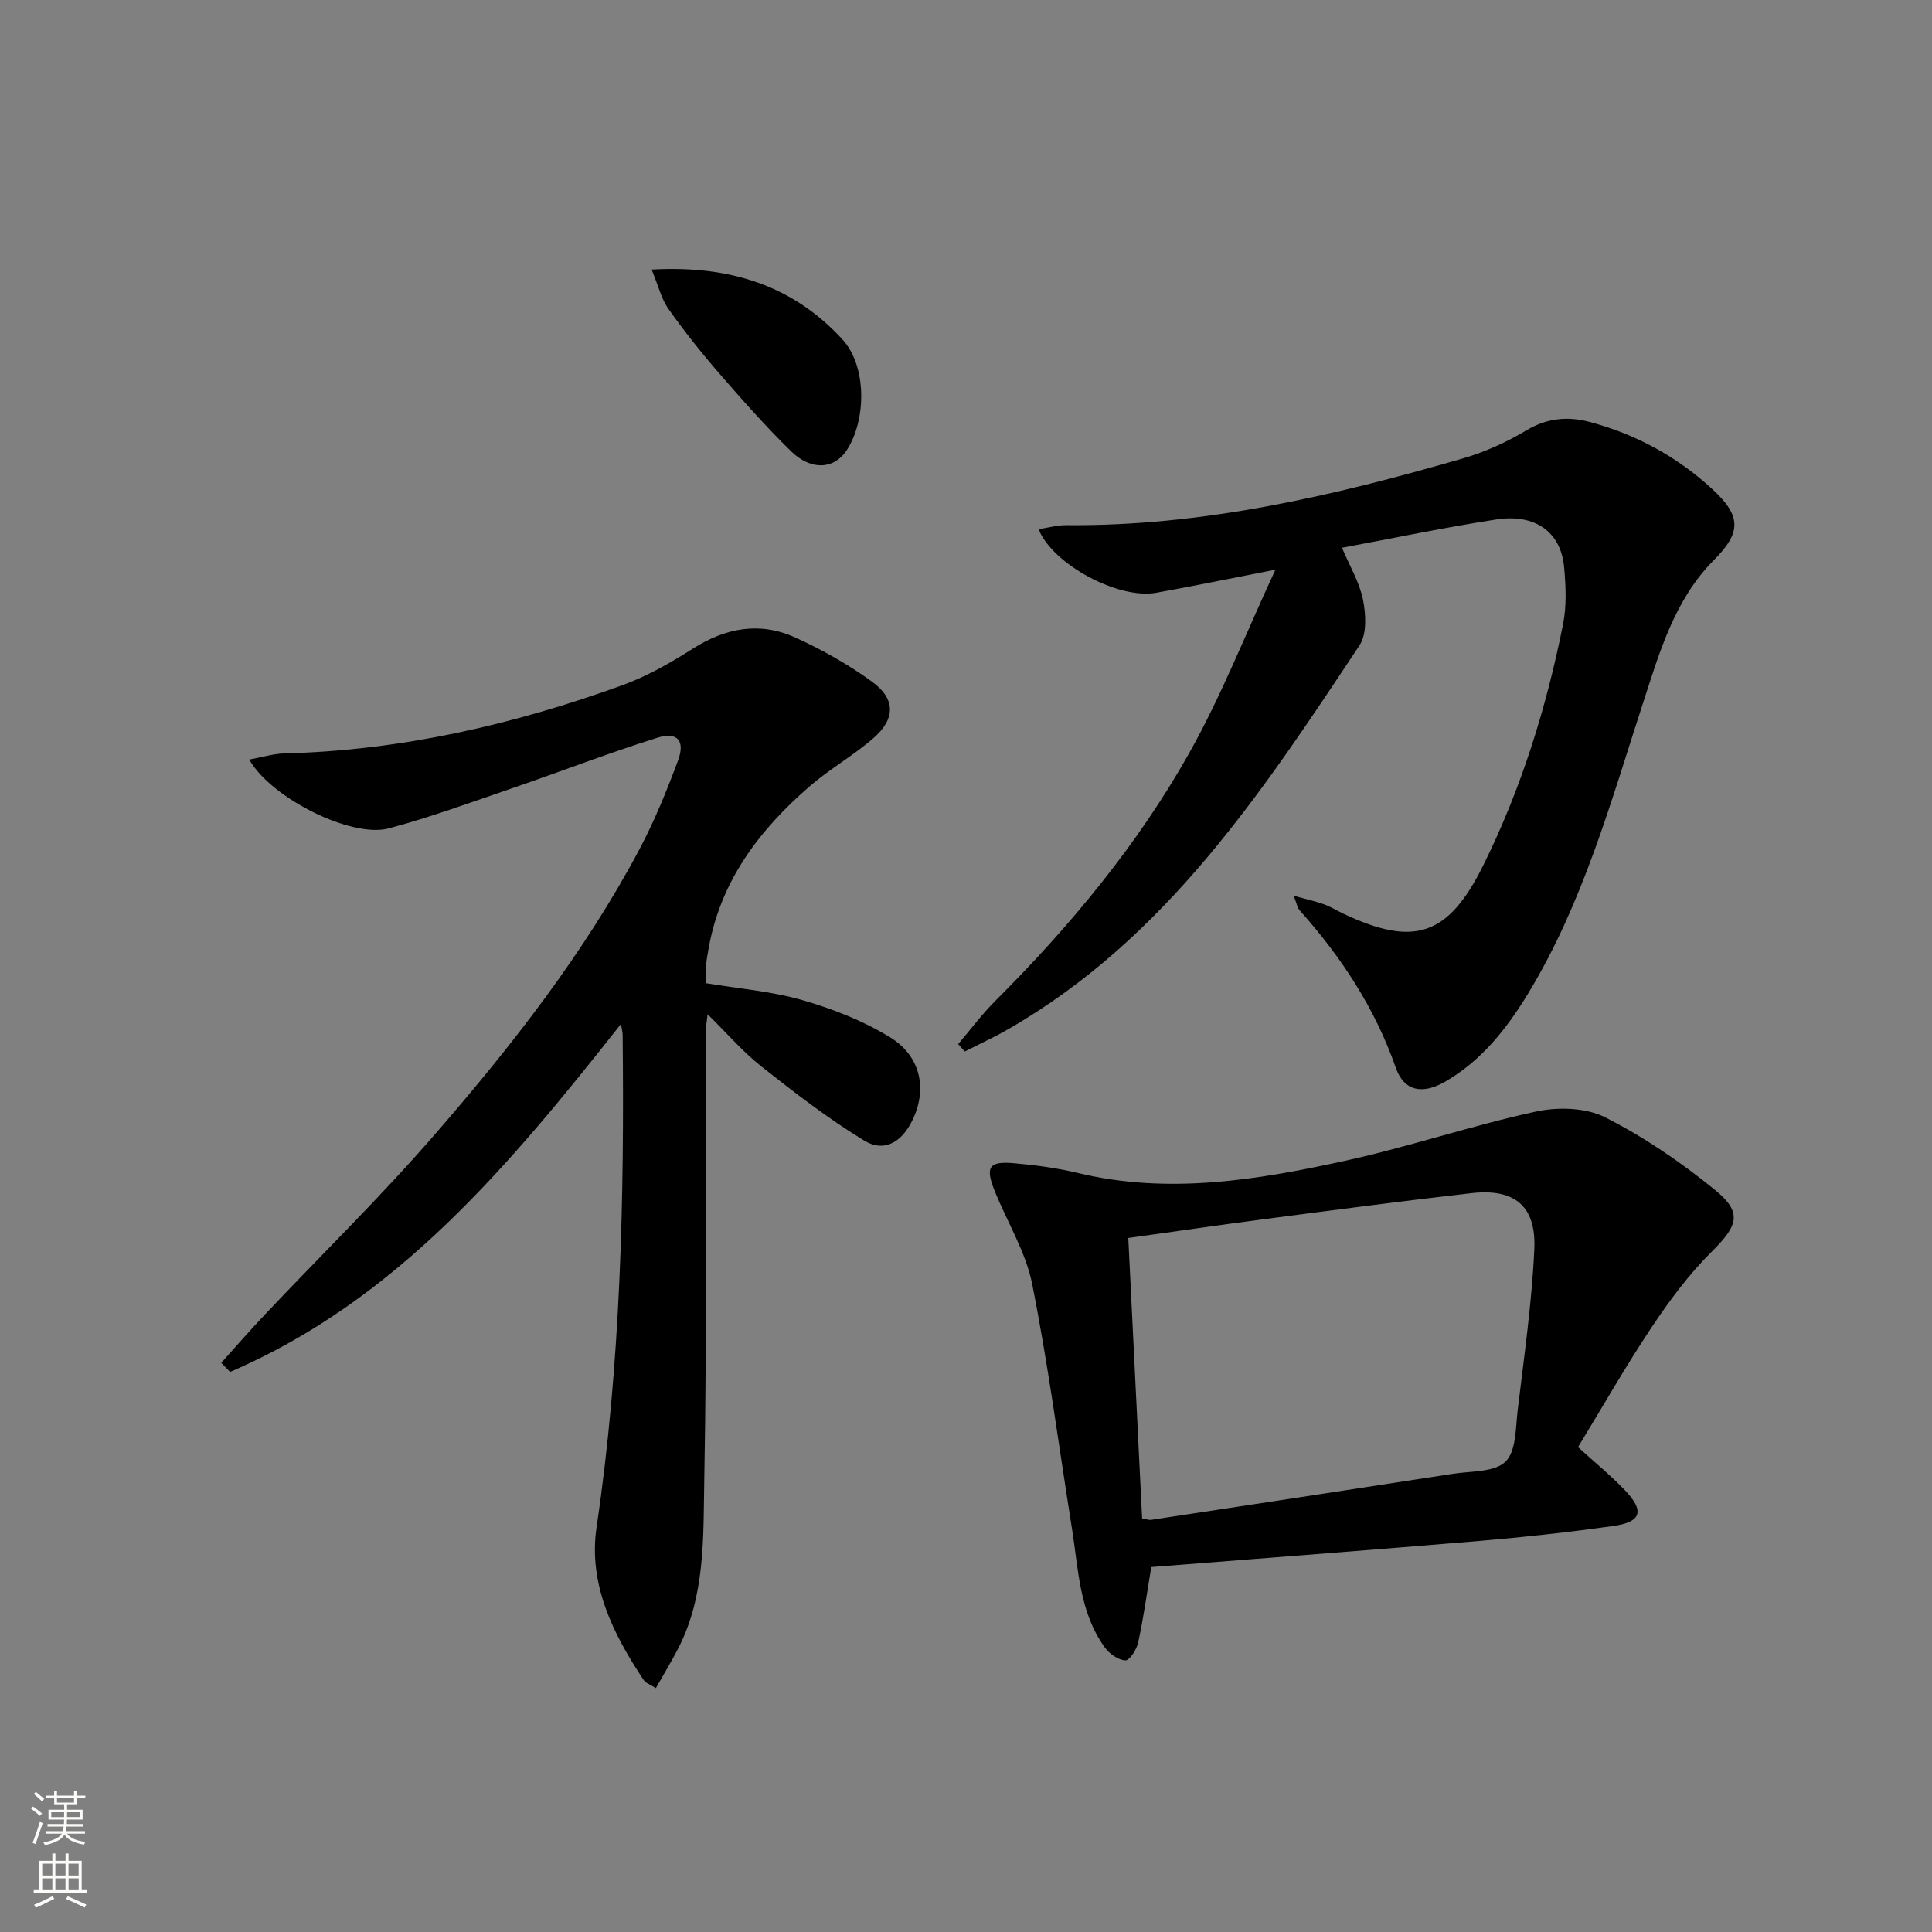 <svg enable-background="new 0 0 400 400" viewBox="0 0 400 400" xmlns="http://www.w3.org/2000/svg"><rect x="0" y="0" width="400" height="400" fill="#808080" stroke="none"/><g fill="#010000"><path d="m51.6 157.26c2.82-.51 5.04-1.22 7.27-1.27 24.17-.61 47.4-5.94 70-14.13 5.09-1.85 9.94-4.61 14.54-7.54 6.83-4.35 13.92-5.66 21.26-2.32 5.55 2.52 10.97 5.57 15.89 9.15 4.88 3.55 4.86 7.67.28 11.67-4.11 3.59-8.98 6.32-13.11 9.89-10.55 9.11-18.69 19.84-21.09 34.05-.17.98-.37 1.97-.43 2.96-.08 1.15-.02 2.31-.02 3.84 6.67 1.12 13.48 1.65 19.92 3.5 6.29 1.81 12.62 4.28 18.17 7.7 6.54 4.02 7.77 11.05 4.45 17.52-2.18 4.26-5.75 6.33-9.78 3.88-7.45-4.53-14.41-9.91-21.27-15.33-3.89-3.07-7.17-6.91-11.18-10.84-.17 1.6-.41 2.8-.41 4-.05 30.81.3 61.63-.28 92.44-.22 11.83.27 24.08-5.55 35.16-1.36 2.59-2.88 5.11-4.47 7.91-1.22-.77-2.11-1.04-2.51-1.65-6.39-9.58-11.5-19.93-9.77-31.63 5.01-33.87 5.76-67.91 5.4-102.03-.01-.47-.15-.94-.35-2.18-22.99 29.14-46.32 57.18-80.92 72.03-.61-.63-1.22-1.25-1.83-1.88 2.99-3.32 5.92-6.7 8.99-9.95 11.77-12.46 24.07-24.46 35.28-37.4 15.92-18.36 30.92-37.5 42.37-59.09 3.09-5.83 5.6-12.02 7.91-18.22 1.55-4.15-.09-6.07-4.32-4.74-10.11 3.17-20.01 7.01-30.04 10.45-8.46 2.9-16.89 5.99-25.51 8.3-7.67 2.05-24.31-6.2-28.89-14.25z"/><path d="m267.85 185.46c2.55.7 4.42 1.11 6.22 1.75 1.4.5 2.69 1.31 4.05 1.95 14.66 6.94 21.7 4.63 28.94-9.94 7.87-15.85 13.09-32.65 16.55-49.96.77-3.85.58-8 .21-11.95-.69-7.18-6-11-14.04-9.76-10.62 1.64-21.15 3.85-31.94 5.86 1.59 3.77 3.62 7.12 4.35 10.74.61 3.03.83 7.12-.71 9.45-20.08 30.27-40.07 60.72-72.74 79.48-2.92 1.68-6 3.09-9 4.62-.45-.51-.91-1.02-1.36-1.53 2.55-2.99 4.91-6.18 7.69-8.95 15.5-15.48 29.45-32.28 40.18-51.37 6.63-11.8 11.6-24.53 17.81-37.9-9.22 1.79-16.95 3.39-24.71 4.78-7.75 1.39-21.35-5.8-24.33-13.17 2.02-.3 3.9-.85 5.77-.83 28.21.25 55.32-6.06 82.16-13.84 4.57-1.33 9.05-3.38 13.14-5.83 4.24-2.54 8.56-2.88 12.95-1.72 9.63 2.55 18.22 7.21 25.56 14.01 5.94 5.5 5.92 8.91.29 14.56-8.19 8.22-11.27 19.03-14.71 29.61-6.67 20.53-12.43 41.42-23.75 60.09-4.43 7.31-9.67 13.97-17.25 18.35-4.63 2.67-8.48 2.01-10.19-2.89-4.32-12.34-11.26-22.91-19.87-32.55-.53-.56-.64-1.46-1.27-3.06z"/><path d="m238.36 324.44c-.93 5.55-1.63 10.64-2.72 15.65-.31 1.43-1.81 3.73-2.65 3.68-1.49-.09-3.3-1.37-4.25-2.68-5.31-7.34-5.45-16.19-6.81-24.67-2.7-16.87-4.89-33.83-8.23-50.57-1.33-6.69-5.2-12.87-7.78-19.33-1.97-4.92-1.16-6.15 4.01-5.69 4.45.39 8.93.99 13.27 2.03 18.69 4.49 37.06 1.46 55.27-2.53 13.26-2.9 26.19-7.29 39.45-10.18 4.56-1 10.37-.86 14.39 1.17 8.06 4.07 15.69 9.29 22.71 15 5.85 4.75 4.79 7.45-.7 12.9-4.67 4.64-8.69 10.07-12.36 15.57-5.34 8.01-10.11 16.39-15.25 24.82 3.41 3.1 6.74 5.82 9.69 8.9 4.12 4.31 3.46 6.6-2.35 7.42-9.2 1.3-18.46 2.31-27.72 3.1-22.51 1.89-45.04 3.6-67.97 5.41zm-1.9-10.07c.89.15 1.4.37 1.86.3 20.84-3.16 41.68-6.32 62.51-9.54 3.75-.58 8.59-.29 10.87-2.52 2.23-2.17 2.08-7.01 2.53-10.73 1.32-11.04 2.91-22.09 3.43-33.18.43-9.02-4.07-12.69-13.03-11.67-14.19 1.61-28.35 3.49-42.51 5.33-9.49 1.24-18.95 2.62-28.52 3.95.98 19.73 1.92 38.91 2.86 58.06z"/><path d="m134.91 55.81c16.4-.93 29.37 3.42 39.52 14.48 5.07 5.52 4.96 16.72.85 22.96-2.59 3.92-7.34 4.26-11.54.14-5.22-5.11-10.08-10.61-14.87-16.13-3.7-4.26-7.22-8.7-10.48-13.3-1.45-2.04-2.04-4.68-3.48-8.15z"/></g><path d="m6.44 374.46.42-.45c.65.47 1.27.95 1.85 1.44l-.45.49c-.65-.56-1.25-1.06-1.82-1.48m.93 7.33-.63-.26c.55-1.36 1.05-2.8 1.52-4.33.19.1.38.19.59.27-.46 1.29-.95 2.73-1.48 4.32m-.38-10.38.44-.42c.43.34 1.01.82 1.74 1.44l-.49.49c-.53-.51-1.09-1.01-1.69-1.51m2.5.35h1.72v-1.04h.59v1.04h3.52v-1.04h.59v1.04h1.75v.53h-1.75v1.42h-2.03v.97h3.22v2.03h-3.24c0 .35-.01.66-.03.93h3.32v.53h-3.37c-.03.27-.08.58-.15.94h3.96v.53h-3.71c.67.92 1.93 1.48 3.79 1.68-.13.24-.23.44-.29.59-2.13-.38-3.48-1.08-4.04-2.12-.43.97-1.77 1.72-4.03 2.23-.09-.19-.2-.37-.33-.55 2.1-.42 3.37-1.03 3.81-1.83h-3.36v-.53h3.58c.08-.29.13-.61.16-.94h-3.33v-.53h3.39c.02-.27.04-.58.04-.93h-3.23v-2.03h3.25v-.97h-2.07v-1.42h-1.73zm1.12 3.44v1h2.65c.01-.3.02-.44.01-.4v-.25-.35zm1.19-2h3.52v-.91h-3.52zm4.71 2h-2.63v.59c0 .15-.01.28-.01.4h2.64z" fill="#fbfcfa"/><path d="m13.56 383.74h.63v1.52h2.72v6.07h1.13v.6h-11.06v-.6h1.13v-6.07h2.73v-1.52h.63v1.52h2.1v-1.52zm-2.69 8.83.38.56c-1.24.63-2.53 1.25-3.85 1.85-.1-.21-.21-.42-.34-.63 1.36-.55 2.63-1.15 3.81-1.78m-2.13-4.27h2.1v-2.45h-2.1zm0 3.04h2.1v-2.46h-2.1zm2.72-3.04h2.1v-2.45h-2.1zm0 3.04h2.1v-2.46h-2.1zm6.07 3.6c-1.41-.71-2.7-1.3-3.86-1.78l.35-.56c1.45.62 2.75 1.19 3.84 1.72zm-1.25-9.09h-2.1v2.45h2.1zm-2.09 5.49h2.1v-2.46h-2.1z" fill="#fbfcfa"/></svg>
